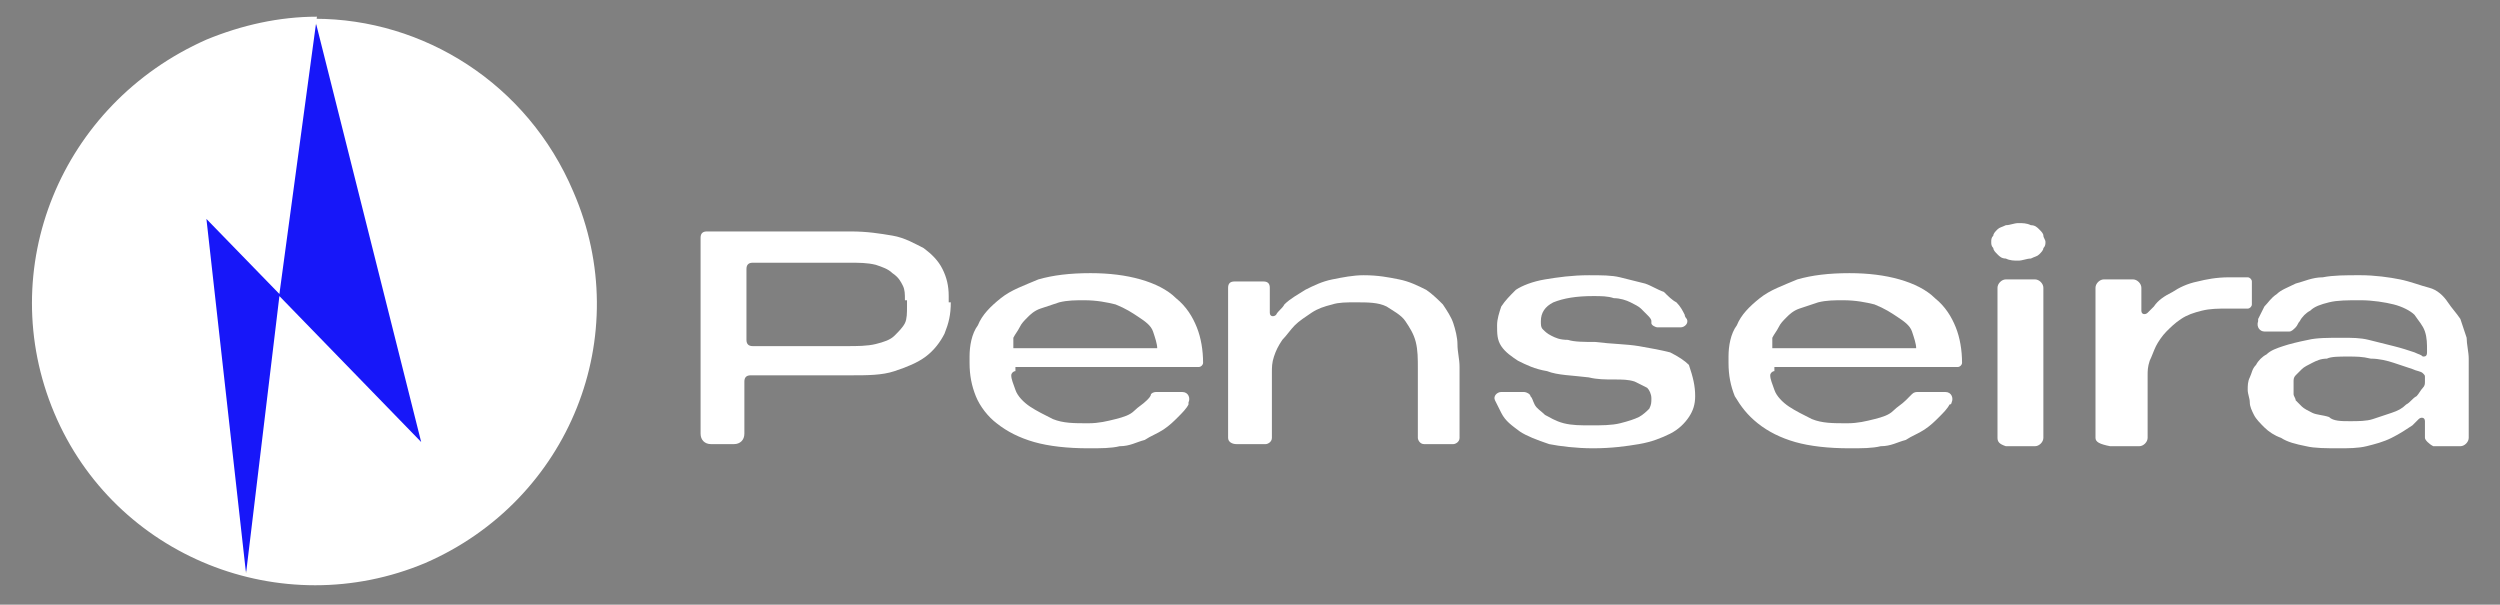<?xml version="1.0" encoding="utf-8"?>
<!-- Generator: Adobe Illustrator 23.0.2, SVG Export Plug-In . SVG Version: 6.00 Build 0)  -->
<svg version="1.1" id="Camada_1" xmlns="http://www.w3.org/2000/svg" xmlns:xlink="http://www.w3.org/1999/xlink" x="0px" y="0px"
	 viewBox="0 0 119.9 29" style="enable-background:new 0 0 119.9 29;" xml:space="preserve">
<rect x="0" y="0" width="119.9" height="29" fill="#808080" stroke="none"/>
<style type="text/css">
	.st0{fill:#1717F9;}
	.st1{fill:#FFFFFF;}
</style>
<circle class="st0" cx="15.1" cy="14.5" r="13.3"/>
<path class="st1" d="M27.5,9.2C25.3,4,20.3,0.9,15.1,0.9l5.1,20.3l-6.8-7l-1.6,13.3l-1.9-17l3.5,3.6l1.8-13.3
	c-1.8,0-3.6,0.4-5.3,1.1C2.9,5-0.3,12.9,2.6,19.8S13.5,29.9,20.4,27C27.3,24,30.5,16.1,27.5,9.2z"/>
<g>
	<path class="st1" d="M45.6,14.5c0,0.6-0.1,1-0.3,1.5c-0.2,0.4-0.5,0.8-0.9,1.1c-0.4,0.3-0.9,0.5-1.5,0.7c-0.6,0.2-1.3,0.2-2.1,0.2
		h-4.8c-0.2,0-0.3,0.1-0.3,0.3v2.5c0,0.3-0.2,0.5-0.5,0.5h-1.1c-0.3,0-0.5-0.2-0.5-0.5v-9.4c0-0.2,0.1-0.3,0.3-0.3h6.9
		c0.8,0,1.4,0.1,2,0.2c0.6,0.1,1.1,0.4,1.5,0.6c0.4,0.3,0.7,0.6,0.9,1c0.2,0.4,0.3,0.8,0.3,1.3V14.5z M43.4,14.4
		c0-0.3,0-0.5-0.1-0.7c-0.1-0.2-0.2-0.4-0.5-0.6c-0.2-0.2-0.5-0.3-0.8-0.4c-0.4-0.1-0.8-0.1-1.3-0.1h-4.6c-0.2,0-0.3,0.1-0.3,0.3
		v3.4c0,0.2,0.1,0.3,0.3,0.3h4.5c0.5,0,1,0,1.4-0.1c0.4-0.1,0.7-0.2,0.9-0.4c0.2-0.2,0.4-0.4,0.5-0.6c0.1-0.2,0.1-0.5,0.1-0.8V14.4z
		"/>
	<path class="st1" d="M48.7,17.8c-0.1,0-0.2,0.1-0.2,0.2c0,0.2,0.1,0.4,0.2,0.7c0.1,0.3,0.4,0.6,0.7,0.8c0.3,0.2,0.7,0.4,1.1,0.6
		c0.5,0.2,1,0.2,1.7,0.2c0.5,0,0.9-0.1,1.3-0.2c0.4-0.1,0.7-0.2,0.9-0.4c0.2-0.2,0.4-0.3,0.6-0.5c0.1-0.1,0.2-0.2,0.2-0.3
		c0.1-0.1,0.2-0.1,0.3-0.1h1.2c0.3,0,0.4,0.3,0.3,0.5c0,0,0,0,0,0.1c-0.1,0.2-0.3,0.4-0.5,0.6c-0.2,0.2-0.4,0.4-0.7,0.6
		c-0.3,0.2-0.6,0.3-0.9,0.5c-0.4,0.1-0.7,0.3-1.2,0.3c-0.4,0.1-0.9,0.1-1.5,0.1c-1,0-1.9-0.1-2.6-0.3c-0.7-0.2-1.3-0.5-1.8-0.9
		C47.4,20,47,19.5,46.8,19c-0.2-0.5-0.3-1-0.3-1.6v-0.3c0-0.5,0.1-1.1,0.4-1.5c0.2-0.5,0.6-0.9,1.1-1.3c0.5-0.4,1.1-0.6,1.8-0.9
		c0.7-0.2,1.5-0.3,2.5-0.3c0.9,0,1.7,0.1,2.4,0.3c0.7,0.2,1.3,0.5,1.7,0.9c0.5,0.4,0.8,0.9,1,1.4c0.2,0.5,0.3,1.1,0.3,1.7l0,0
		c0,0.1-0.1,0.2-0.2,0.2H48.7z M48.6,16.7h6.9v0c0-0.2-0.1-0.5-0.2-0.8c-0.1-0.3-0.4-0.5-0.7-0.7c-0.3-0.2-0.6-0.4-1.1-0.6
		c-0.4-0.1-0.9-0.2-1.5-0.2c-0.4,0-0.8,0-1.2,0.1c-0.3,0.1-0.6,0.2-0.9,0.3c-0.3,0.1-0.5,0.3-0.6,0.4c-0.2,0.2-0.3,0.3-0.4,0.5
		c-0.1,0.2-0.2,0.3-0.3,0.5C48.6,16.4,48.6,16.5,48.6,16.7L48.6,16.7z"/>
	<path class="st1" d="M58.9,21v-7.2c0-0.2,0.1-0.3,0.3-0.3h1.4c0.2,0,0.3,0.1,0.3,0.3v1.2c0,0.2,0.2,0.2,0.3,0.1
		c0.1-0.2,0.3-0.3,0.4-0.5c0.3-0.3,0.7-0.5,1-0.7c0.4-0.2,0.8-0.4,1.3-0.5c0.5-0.1,1-0.2,1.5-0.2c0.7,0,1.2,0.1,1.7,0.2
		c0.5,0.1,0.9,0.3,1.3,0.5c0.3,0.2,0.6,0.5,0.8,0.7c0.2,0.3,0.4,0.6,0.5,0.9c0.1,0.3,0.2,0.7,0.2,1c0,0.4,0.1,0.7,0.1,1.1V21
		c0,0.2-0.2,0.3-0.3,0.3h-1.4c-0.2,0-0.3-0.2-0.3-0.3v-3.3c0-0.5,0-0.9-0.1-1.3c-0.1-0.4-0.3-0.7-0.5-1c-0.2-0.3-0.6-0.5-0.9-0.7
		c-0.4-0.2-0.9-0.2-1.5-0.2c-0.4,0-0.8,0-1.1,0.1c-0.4,0.1-0.7,0.2-1,0.4c-0.3,0.2-0.6,0.4-0.8,0.6c-0.2,0.2-0.4,0.5-0.6,0.7
		c-0.2,0.3-0.3,0.5-0.4,0.8C61,17.4,61,17.6,61,17.9V21c0,0.2-0.2,0.3-0.3,0.3h-1.4C59.1,21.3,58.9,21.2,58.9,21z"/>
	<path class="st1" d="M81.3,19c0,0.4-0.1,0.7-0.3,1c-0.2,0.3-0.5,0.6-0.9,0.8c-0.4,0.2-0.9,0.4-1.5,0.5c-0.6,0.1-1.3,0.2-2.2,0.2
		c-0.8,0-1.6-0.1-2.1-0.2c-0.6-0.2-1.1-0.4-1.4-0.6c-0.4-0.3-0.7-0.5-0.9-0.9c-0.1-0.2-0.2-0.4-0.3-0.6c-0.1-0.2,0.1-0.4,0.3-0.4
		l1.1,0c0.1,0,0.3,0.1,0.3,0.2c0.1,0.1,0.1,0.2,0.2,0.4c0.1,0.2,0.3,0.3,0.5,0.5c0.2,0.1,0.5,0.3,0.9,0.4c0.4,0.1,0.8,0.1,1.3,0.1
		c0.5,0,1,0,1.4-0.1c0.4-0.1,0.7-0.2,0.9-0.3c0.2-0.1,0.4-0.3,0.5-0.4c0.1-0.2,0.1-0.3,0.1-0.5c0-0.2-0.1-0.4-0.2-0.5
		c-0.2-0.1-0.4-0.2-0.6-0.3c-0.3-0.1-0.6-0.1-1-0.1c-0.4,0-0.8,0-1.2-0.1c-0.8-0.1-1.5-0.1-2-0.3c-0.6-0.1-1-0.3-1.4-0.5
		c-0.3-0.2-0.6-0.4-0.8-0.7c-0.2-0.3-0.2-0.6-0.2-1c0-0.3,0.1-0.6,0.2-0.9c0.2-0.3,0.4-0.5,0.7-0.8c0.3-0.2,0.8-0.4,1.4-0.5
		c0.6-0.1,1.3-0.2,2.1-0.2c0.6,0,1.1,0,1.5,0.1c0.4,0.1,0.8,0.2,1.2,0.3c0.3,0.1,0.6,0.3,0.9,0.4c0.2,0.2,0.4,0.4,0.6,0.5
		c0.2,0.2,0.3,0.4,0.4,0.6c0,0.1,0.1,0.2,0.1,0.2c0.1,0.2-0.1,0.4-0.3,0.4l-1.1,0c-0.1,0-0.3-0.1-0.3-0.2c0,0,0,0,0-0.1
		c0-0.1-0.1-0.2-0.2-0.3c-0.1-0.1-0.2-0.2-0.3-0.3c-0.1-0.1-0.3-0.2-0.5-0.3c-0.2-0.1-0.5-0.2-0.8-0.2c-0.3-0.1-0.6-0.1-1-0.1
		c-0.8,0-1.4,0.1-1.9,0.3c-0.4,0.2-0.6,0.5-0.6,0.9c0,0.2,0,0.3,0.1,0.4c0.1,0.1,0.2,0.2,0.4,0.3c0.2,0.1,0.4,0.2,0.8,0.2
		c0.3,0.1,0.8,0.1,1.3,0.1c0.8,0.1,1.5,0.1,2.1,0.2c0.6,0.1,1.1,0.2,1.5,0.3c0.4,0.2,0.7,0.4,0.9,0.6C81.2,18.1,81.3,18.5,81.3,19z"
		/>
	<path class="st1" d="M85.1,17.8c-0.1,0-0.2,0.1-0.2,0.2c0,0.2,0.1,0.4,0.2,0.7c0.1,0.3,0.4,0.6,0.7,0.8c0.3,0.2,0.7,0.4,1.1,0.6
		c0.5,0.2,1,0.2,1.7,0.2c0.5,0,0.9-0.1,1.3-0.2c0.4-0.1,0.7-0.2,0.9-0.4c0.2-0.2,0.4-0.3,0.6-0.5c0.1-0.1,0.2-0.2,0.3-0.3
		c0.1-0.1,0.2-0.1,0.3-0.1h1.3c0.3,0,0.4,0.3,0.3,0.5c0,0,0,0.1-0.1,0.1c-0.1,0.2-0.3,0.4-0.5,0.6c-0.2,0.2-0.4,0.4-0.7,0.6
		c-0.3,0.2-0.6,0.3-0.9,0.5c-0.4,0.1-0.7,0.3-1.2,0.3c-0.4,0.1-0.9,0.1-1.5,0.1c-1,0-1.9-0.1-2.6-0.3c-0.7-0.2-1.3-0.5-1.8-0.9
		c-0.5-0.4-0.8-0.8-1.1-1.3c-0.2-0.5-0.3-1-0.3-1.6v-0.3c0-0.5,0.1-1.1,0.4-1.5c0.2-0.5,0.6-0.9,1.1-1.3c0.5-0.4,1.1-0.6,1.8-0.9
		c0.7-0.2,1.5-0.3,2.5-0.3c0.9,0,1.7,0.1,2.4,0.3c0.7,0.2,1.3,0.5,1.7,0.9c0.5,0.4,0.8,0.9,1,1.4s0.3,1.1,0.3,1.7l0,0
		c0,0.1-0.1,0.2-0.2,0.2H85.1z M85,16.7h6.9v0c0-0.2-0.1-0.5-0.2-0.8c-0.1-0.3-0.4-0.5-0.7-0.7c-0.3-0.2-0.6-0.4-1.1-0.6
		c-0.4-0.1-0.9-0.2-1.5-0.2c-0.4,0-0.8,0-1.2,0.1c-0.3,0.1-0.6,0.2-0.9,0.3c-0.3,0.1-0.5,0.3-0.6,0.4c-0.2,0.2-0.3,0.3-0.4,0.5
		c-0.1,0.2-0.2,0.3-0.3,0.5C85,16.4,85,16.5,85,16.7L85,16.7z"/>
	<path class="st1" d="M95.5,11.6c0-0.1,0-0.2,0.1-0.3c0-0.1,0.1-0.2,0.2-0.3c0.1-0.1,0.2-0.1,0.4-0.2c0.2,0,0.4-0.1,0.6-0.1
		c0.2,0,0.4,0,0.6,0.1c0.2,0,0.3,0.1,0.4,0.2c0.1,0.1,0.2,0.2,0.2,0.3c0,0.1,0.1,0.2,0.1,0.3v0c0,0.1,0,0.2-0.1,0.3
		c0,0.1-0.1,0.2-0.2,0.3c-0.1,0.1-0.2,0.1-0.4,0.2c-0.2,0-0.4,0.1-0.6,0.1c-0.2,0-0.4,0-0.6-0.1c-0.2,0-0.3-0.1-0.4-0.2
		c-0.1-0.1-0.2-0.2-0.2-0.3C95.5,11.8,95.5,11.7,95.5,11.6L95.5,11.6z M95.8,21v-7.2c0-0.2,0.2-0.4,0.4-0.4h1.4
		c0.2,0,0.4,0.2,0.4,0.4V21c0,0.2-0.2,0.4-0.4,0.4h-1.4C95.9,21.3,95.8,21.2,95.8,21z"/>
	<path class="st1" d="M100.5,21v-7.2c0-0.2,0.2-0.4,0.4-0.4h1.4c0.2,0,0.4,0.2,0.4,0.4v1.1c0,0.2,0.2,0.2,0.3,0.1
		c0.1-0.1,0.2-0.2,0.3-0.3c0.2-0.3,0.5-0.5,0.9-0.7c0.3-0.2,0.7-0.4,1.2-0.5c0.4-0.1,0.9-0.2,1.5-0.2c0.1,0,0.2,0,0.3,0
		c0.1,0,0.2,0,0.3,0c0.1,0,0.2,0,0.3,0c0,0,0,0,0,0c0.1,0,0.2,0.1,0.2,0.2l0,1.1c0,0.1-0.1,0.2-0.2,0.2c0,0,0,0,0,0
		c-0.1,0-0.2,0-0.3,0c-0.1,0-0.2,0-0.4,0c-0.1,0-0.2,0-0.3,0c-0.4,0-0.8,0-1.2,0.1c-0.4,0.1-0.7,0.2-1,0.4c-0.3,0.2-0.5,0.4-0.7,0.6
		c-0.2,0.2-0.4,0.5-0.5,0.7c-0.1,0.2-0.2,0.5-0.3,0.7c-0.1,0.3-0.1,0.5-0.1,0.7v3c0,0.2-0.2,0.4-0.4,0.4h-1.4
		C100.7,21.3,100.5,21.2,100.5,21z"/>
	<path class="st1" d="M116.3,21v-0.8c0-0.2-0.2-0.2-0.3-0.1c-0.1,0.1-0.2,0.2-0.3,0.3c-0.3,0.2-0.6,0.4-1,0.6
		c-0.4,0.2-0.8,0.3-1.2,0.4c-0.4,0.1-0.9,0.1-1.3,0.1c-0.6,0-1.2,0-1.6-0.1c-0.5-0.1-0.9-0.2-1.2-0.4c-0.3-0.1-0.6-0.3-0.8-0.5
		c-0.2-0.2-0.4-0.4-0.5-0.6c-0.1-0.2-0.2-0.4-0.2-0.6c0-0.2-0.1-0.4-0.1-0.6c0-0.2,0-0.4,0.1-0.6c0.1-0.2,0.1-0.4,0.3-0.6
		c0.1-0.2,0.3-0.4,0.5-0.5c0.2-0.2,0.5-0.3,0.8-0.4c0.3-0.1,0.7-0.2,1.2-0.3c0.4-0.1,1-0.1,1.6-0.1c0.5,0,0.9,0,1.3,0.1
		c0.4,0.1,0.8,0.2,1.2,0.3c0.4,0.1,0.7,0.2,1,0.3c0.2,0.1,0.3,0.1,0.4,0.2c0.1,0,0.2,0,0.2-0.2v-0.1c0-0.3,0-0.6-0.1-0.9
		c-0.1-0.3-0.3-0.5-0.5-0.8c-0.2-0.2-0.6-0.4-1-0.5c-0.4-0.1-1-0.2-1.6-0.2c-0.6,0-1.1,0-1.5,0.1c-0.4,0.1-0.7,0.2-0.9,0.4
		c-0.2,0.1-0.4,0.3-0.5,0.5c-0.1,0.1-0.1,0.2-0.2,0.3c-0.1,0.1-0.2,0.2-0.3,0.2l-1.2,0c-0.2,0-0.4-0.2-0.3-0.5c0,0,0-0.1,0-0.1
		c0.1-0.2,0.2-0.4,0.3-0.6c0.2-0.2,0.3-0.4,0.6-0.6c0.2-0.2,0.5-0.3,0.9-0.5c0.4-0.1,0.8-0.3,1.3-0.3c0.5-0.1,1.1-0.1,1.8-0.1
		c0.7,0,1.4,0.1,1.9,0.2c0.5,0.1,1,0.3,1.4,0.4s0.7,0.4,0.9,0.7c0.2,0.3,0.4,0.5,0.6,0.8c0.1,0.3,0.2,0.6,0.3,0.9
		c0,0.3,0.1,0.7,0.1,1V21c0,0.2-0.2,0.4-0.4,0.4h-1.3C116.5,21.3,116.3,21.1,116.3,21z M112.7,20.2c0.4,0,0.8,0,1.1-0.1
		c0.3-0.1,0.6-0.2,0.9-0.3c0.3-0.1,0.5-0.2,0.7-0.4c0.2-0.1,0.3-0.3,0.5-0.4c0.1-0.1,0.2-0.3,0.3-0.4c0.1-0.1,0.1-0.2,0.1-0.3
		c0,0,0,0,0-0.1v-0.1c0-0.1,0-0.1-0.1-0.2c-0.1-0.1-0.3-0.1-0.5-0.2c-0.3-0.1-0.6-0.2-0.9-0.3c-0.3-0.1-0.7-0.2-1.1-0.2
		c-0.4-0.1-0.7-0.1-1.1-0.1c-0.4,0-0.8,0-1,0.1c-0.3,0-0.5,0.1-0.7,0.2c-0.2,0.1-0.4,0.2-0.5,0.3c-0.1,0.1-0.2,0.2-0.3,0.3
		c-0.1,0.1-0.1,0.2-0.1,0.3c0,0.1,0,0.2,0,0.3c0,0.1,0,0.2,0,0.3c0,0.1,0.1,0.2,0.1,0.3c0.1,0.1,0.2,0.2,0.3,0.3
		c0.1,0.1,0.3,0.2,0.5,0.3c0.2,0.1,0.5,0.1,0.8,0.2C111.9,20.2,112.3,20.2,112.7,20.2z"/>
</g>
</svg>
